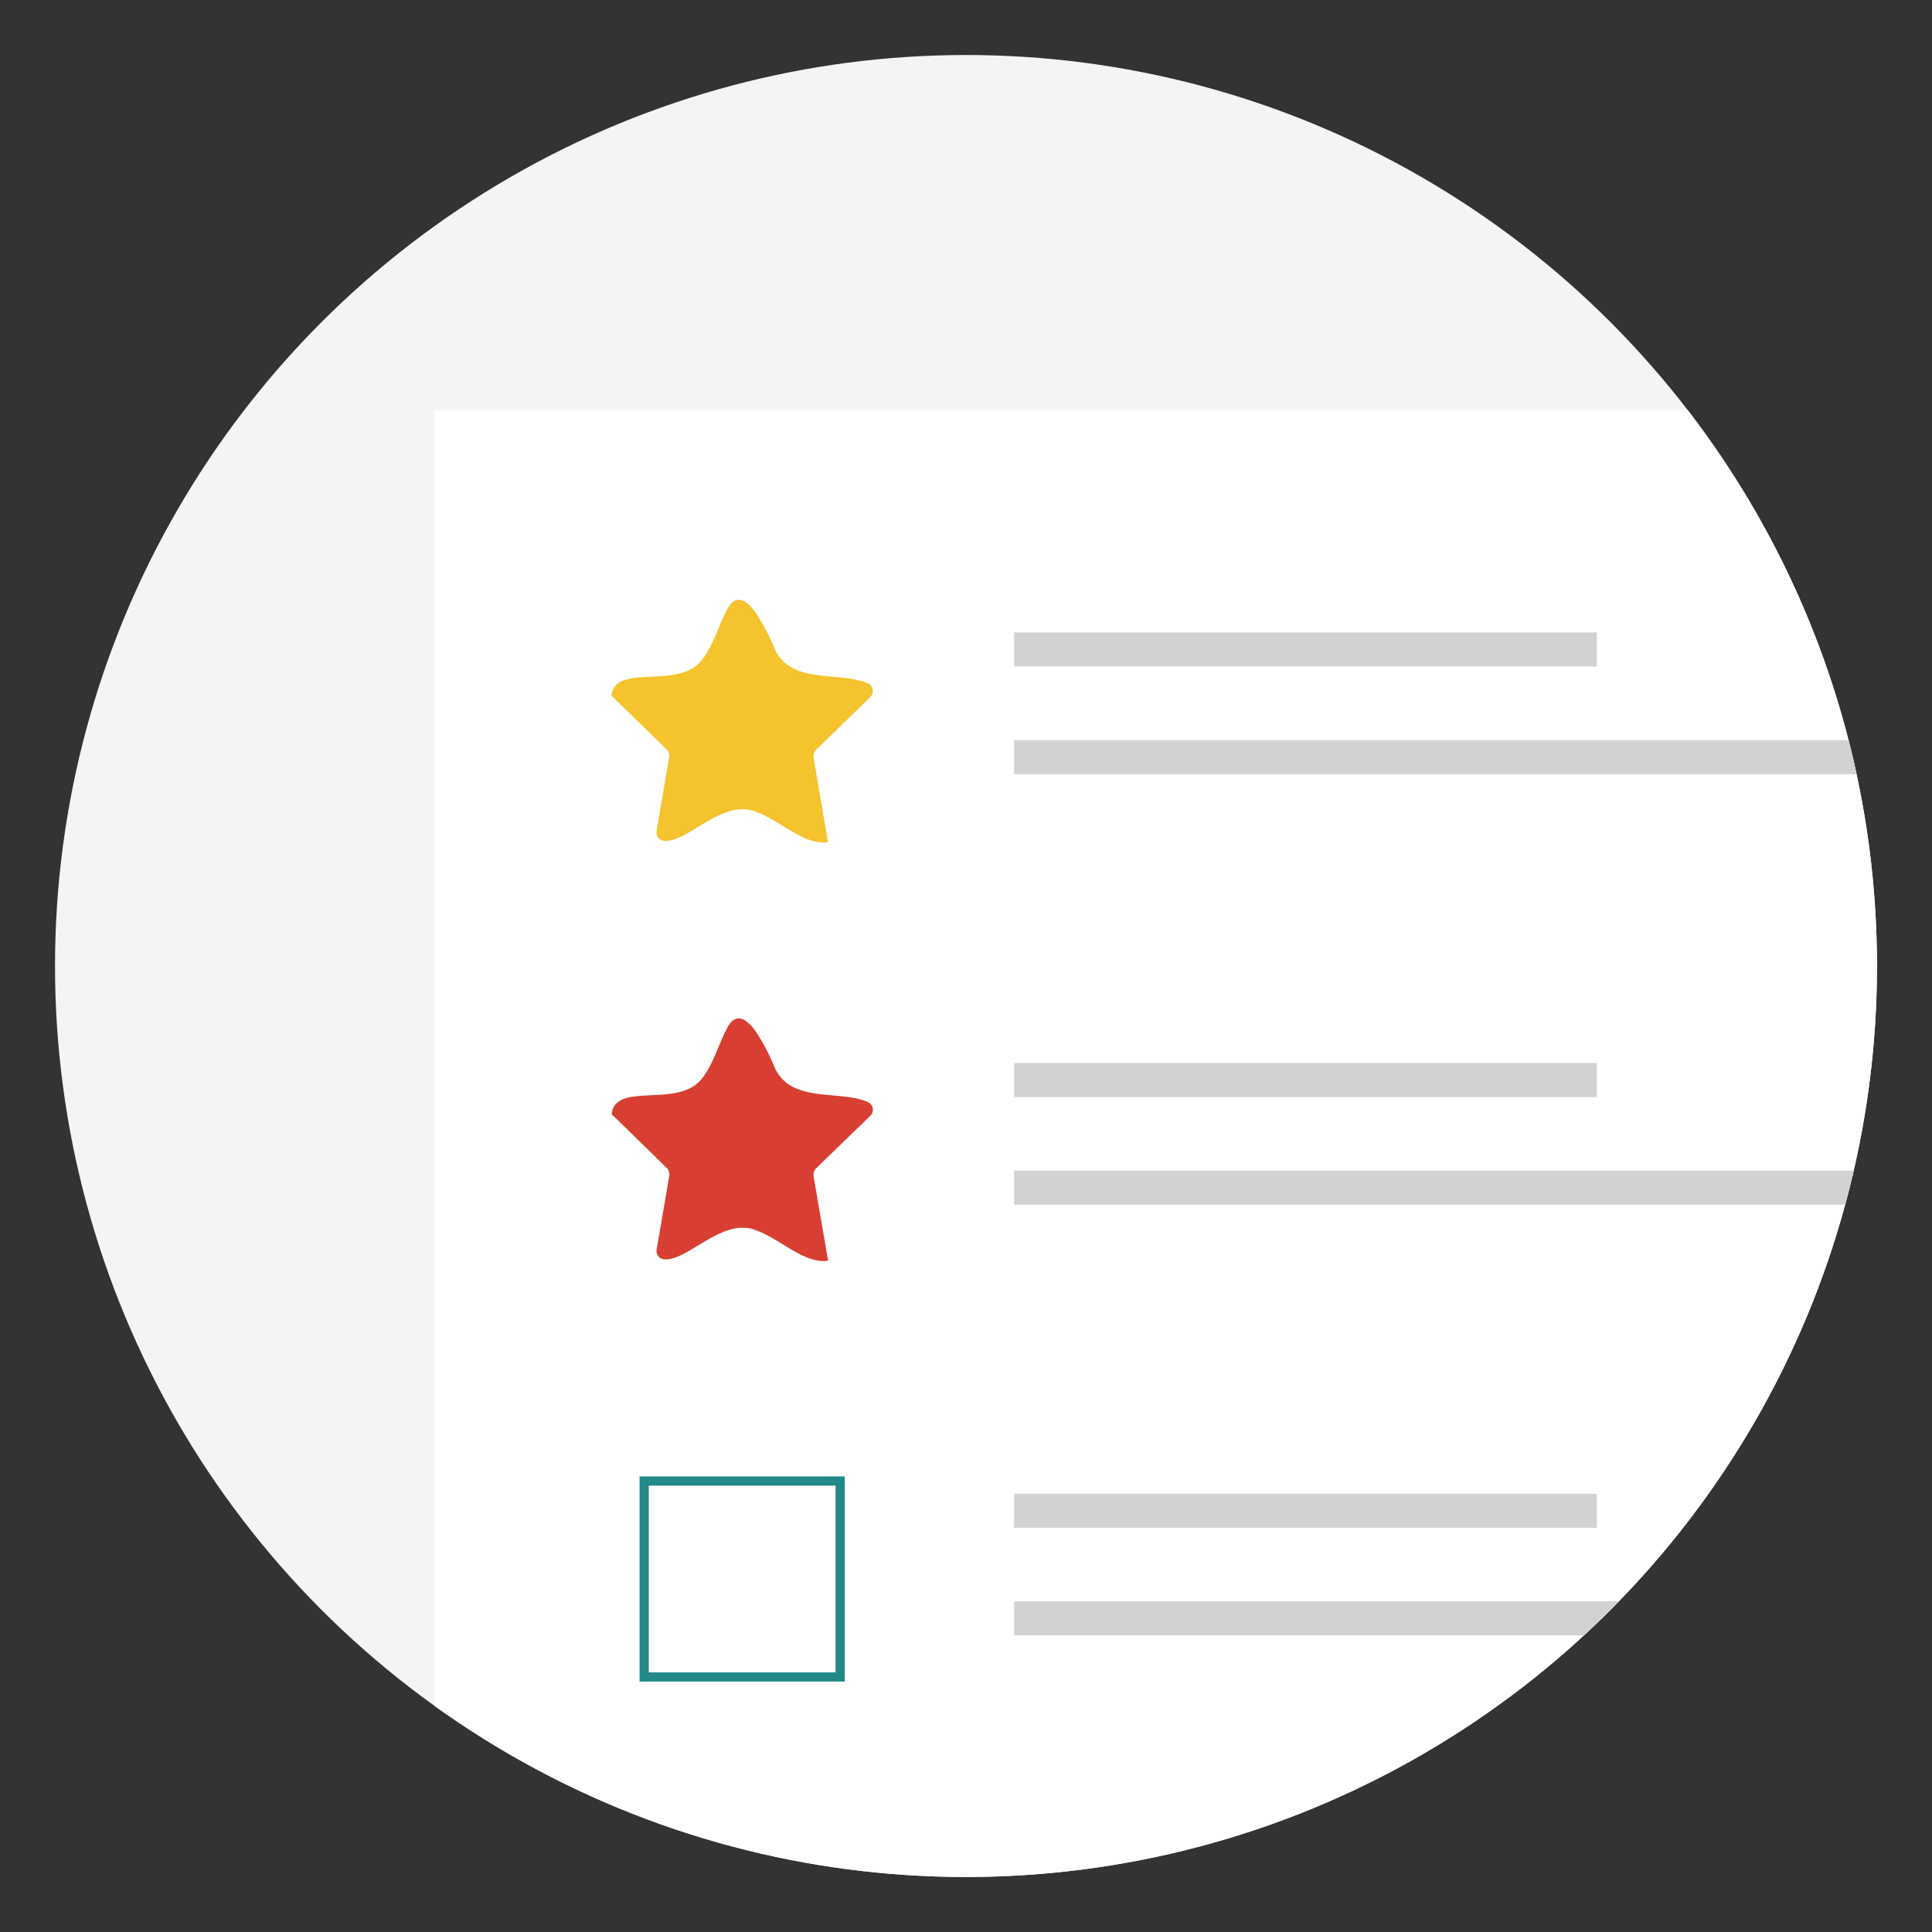 <svg xmlns="http://www.w3.org/2000/svg" xmlns:xlink="http://www.w3.org/1999/xlink" id="Layer_1" data-name="Layer 1" viewBox="0 0 210 210"><rect x="0" y="0" width="210" height="210" fill="#333333" stroke="none"/><defs><style>.cls-1{fill:none;}.cls-2{fill:#f4f4f4;}.cls-3{clip-path:url(#clip-path);}.cls-4{fill:#fff;}.cls-5{fill:#218988;}.cls-6{fill:#00b9b4;}.cls-7{fill:#f4c32d;}.cls-8{fill:#d83f32;}.cls-9{fill:#d0d2d3;}.cls-10{fill:#47341f;}</style><clipPath id="clip-path"><circle class="cls-1" cx="105" cy="105" r="99.02"></circle></clipPath></defs><title>MITM_Icons</title><circle class="cls-2" cx="105" cy="105" r="99.02"></circle><g class="cls-3"><rect class="cls-4" x="47.18" y="44.58" width="189.43" height="198"></rect><path class="cls-5" d="M91.82,182.78H69.52v-22.3h22.3Zm-21.3-1h20.3v-20.3H70.52Z"></path><path class="cls-6" d="M91.82,229.13H69.52v-22.3h22.3Zm-21.3-1h20.3v-20.3H70.52Z"></path><path class="cls-7" d="M82.12,66.56a23,23,0,0,1,2.1,4c1.79,3.91,7.1,2.36,10.14,3.73a.92.92,0,0,1,.22,1.5L88.7,81.51a1,1,0,0,0-.27.83L90,91.54c-2.66.39-5.26-2.48-8.1-3.4-3.62-1.17-7.34,3.65-9.84,3.23a.91.91,0,0,1-.69-1.07l1.37-8a1,1,0,0,0-.27-.83l-6-5.86c.38-3.46,6.74-.79,9.48-3.49,1.37-1.34,2.1-4,3-5.71C79.9,64.42,81.1,65.16,82.12,66.56Z"></path><path class="cls-8" d="M82.12,112.07a23,23,0,0,1,2.1,4c1.79,3.91,7.1,2.36,10.14,3.73a.92.92,0,0,1,.22,1.5L88.7,127a1,1,0,0,0-.27.83l1.58,9.2c-2.66.39-5.26-2.48-8.1-3.4-3.62-1.17-7.34,3.65-9.84,3.23a.91.91,0,0,1-.69-1.07l1.37-8a1,1,0,0,0-.27-.83l-6-5.86c.38-3.46,6.74-.79,9.48-3.49,1.37-1.34,2.1-4,3-5.71C79.9,109.93,81.1,110.67,82.12,112.07Z"></path><rect class="cls-9" x="110.23" y="68.74" width="63.34" height="3.7"></rect><rect class="cls-9" x="110.23" y="80.45" width="102.43" height="3.7"></rect><rect class="cls-9" x="110.23" y="115.55" width="63.34" height="3.7"></rect><rect class="cls-9" x="110.23" y="127.25" width="102.43" height="3.7"></rect><rect class="cls-9" x="110.23" y="162.36" width="63.34" height="3.7"></rect><rect class="cls-9" x="110.23" y="174.06" width="102.43" height="3.7"></rect><rect class="cls-10" x="110.23" y="209.17" width="63.34" height="3.7"></rect></g></svg>
